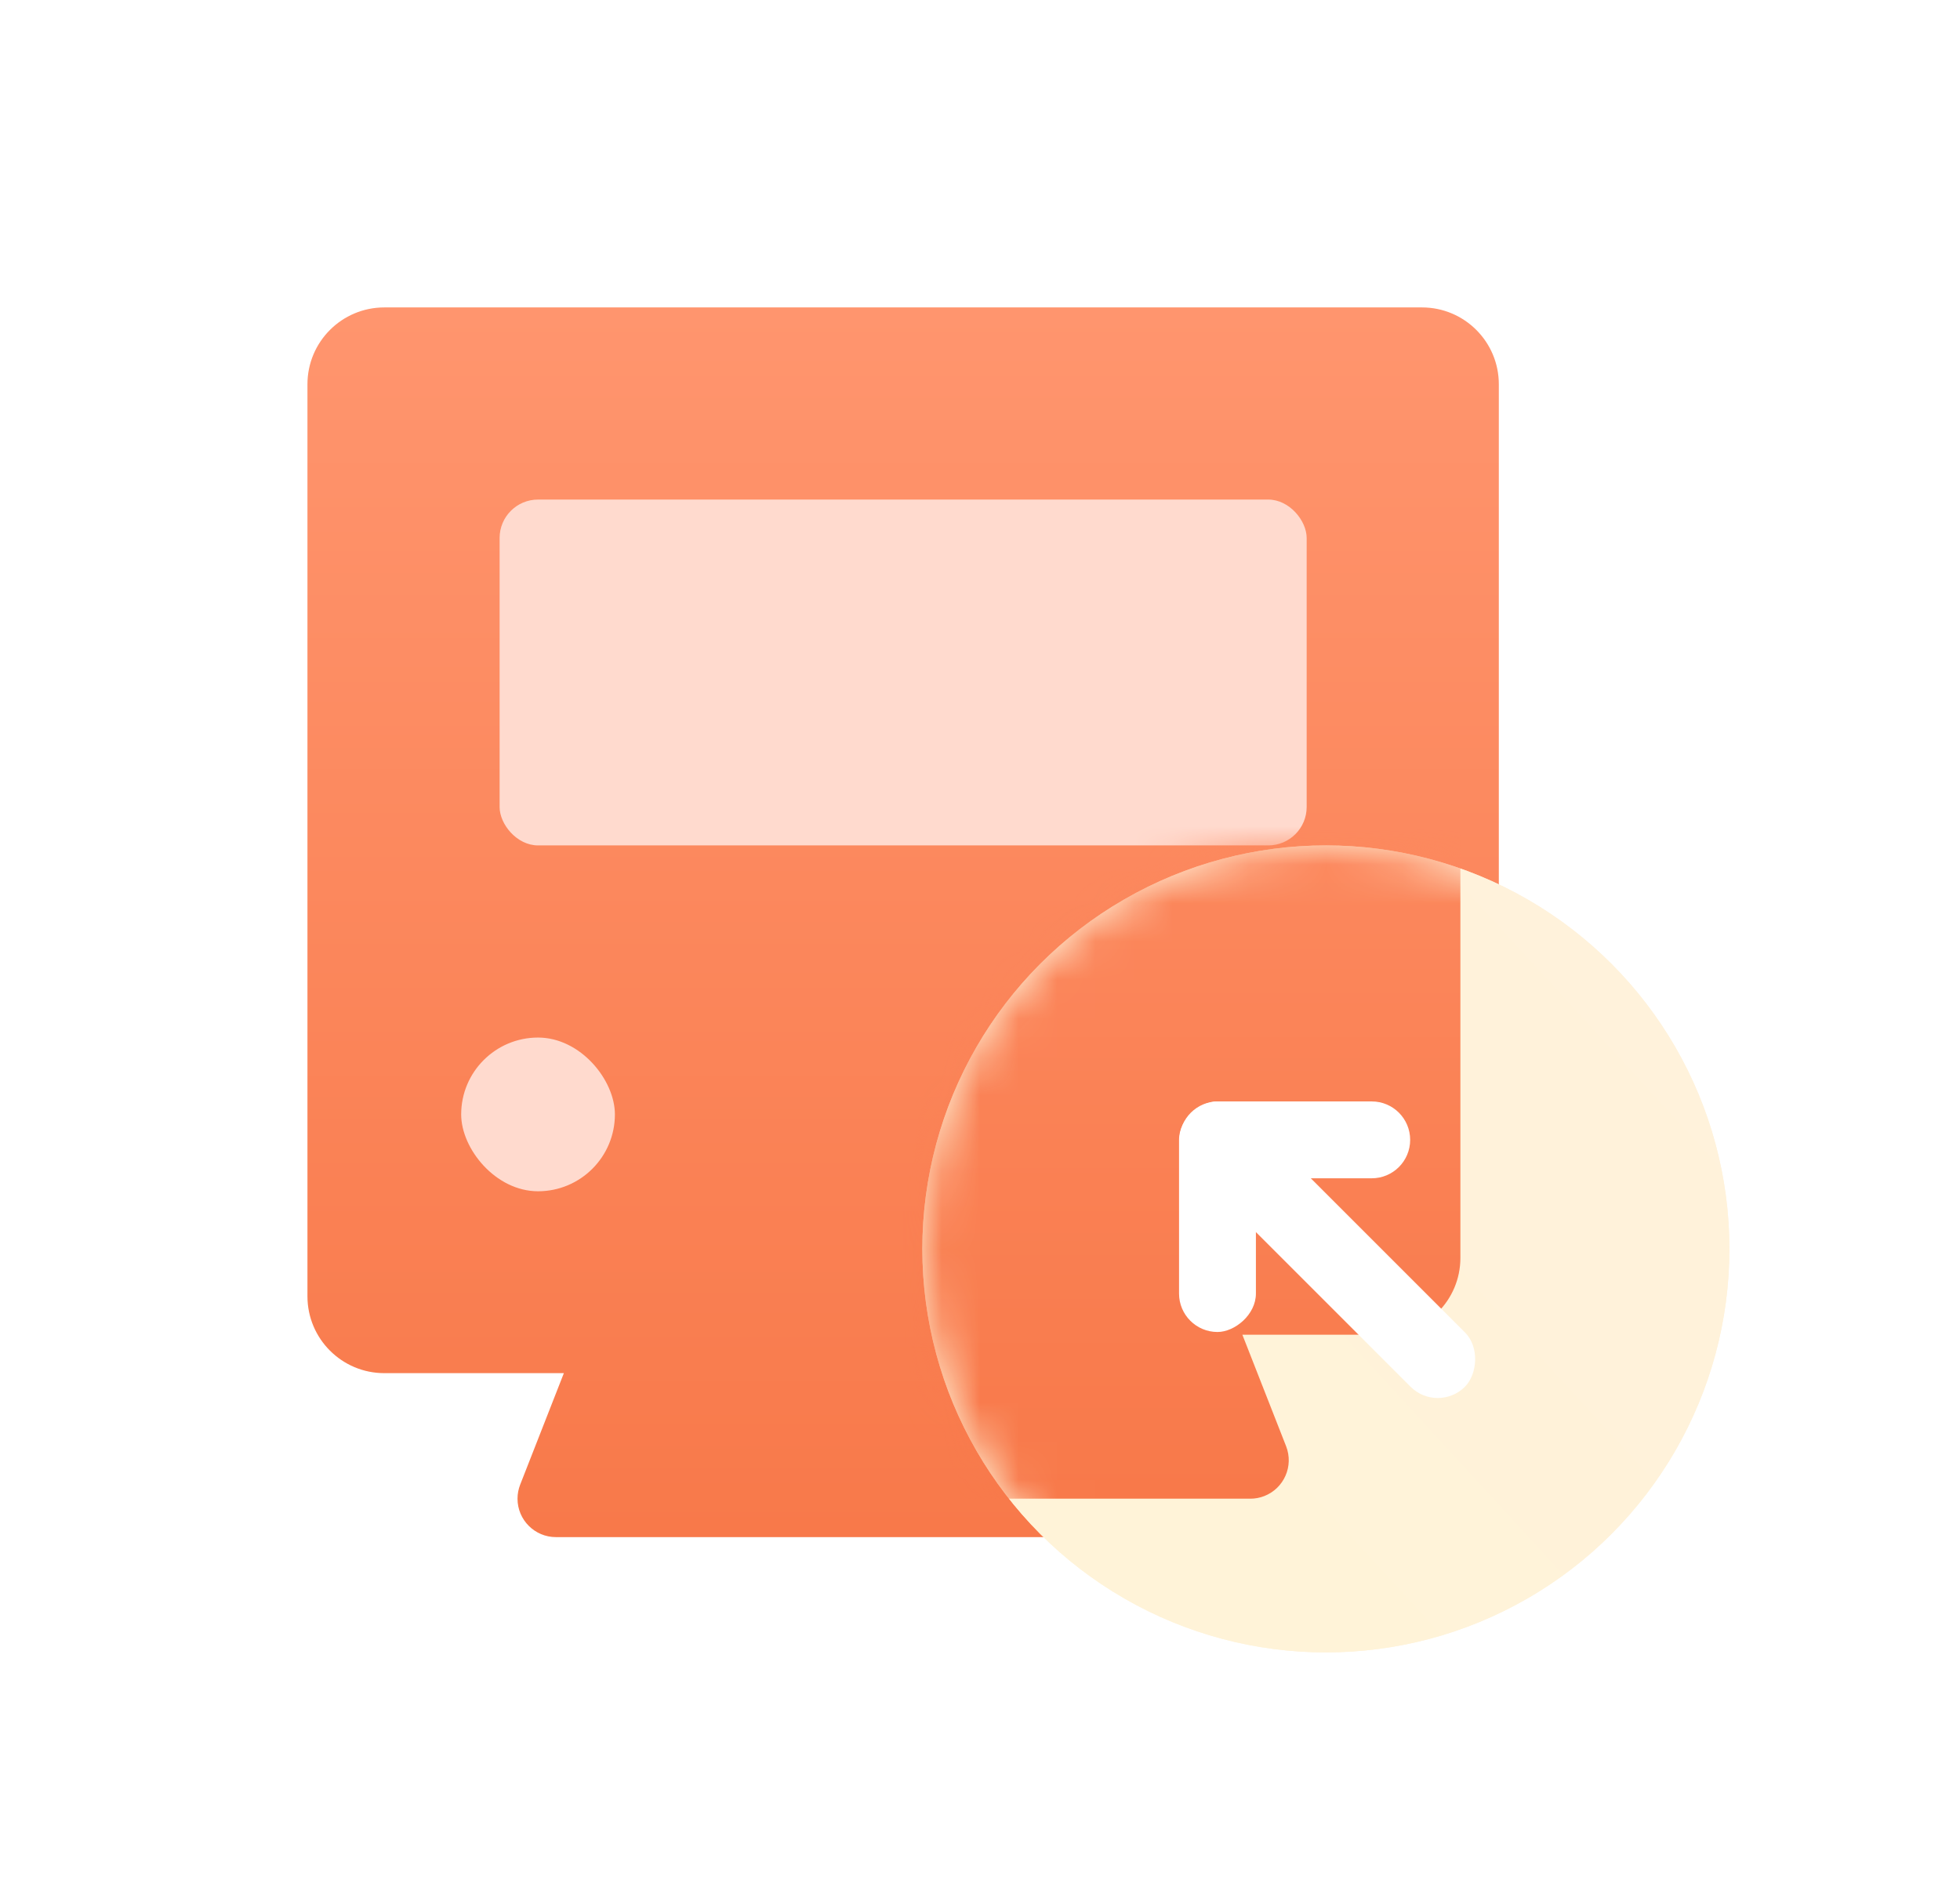 <?xml version="1.0" encoding="UTF-8"?>
<svg width="51px" height="49px" viewBox="0 0 51 49" version="1.1" xmlns="http://www.w3.org/2000/svg" xmlns:xlink="http://www.w3.org/1999/xlink">
    <title>icon_Navigation Bar_2</title>
    <defs>
        <linearGradient x1="50%" y1="0%" x2="50%" y2="100%" id="linearGradient-1">
            <stop stop-color="#FF956E" offset="0%"></stop>
            <stop stop-color="#F8794A" offset="100%"></stop>
        </linearGradient>
        <linearGradient x1="0%" y1="100%" x2="95.696%" y2="12.126%" id="linearGradient-2">
            <stop stop-color="#FFF3D7" offset="0%"></stop>
            <stop stop-color="#FFF2DB" offset="100%"></stop>
        </linearGradient>
        <circle id="path-3" cx="10.5" cy="10.5" r="10.5"></circle>
        <linearGradient x1="50%" y1="0%" x2="50%" y2="100%" id="linearGradient-5">
            <stop stop-color="#FF956E" offset="0%"></stop>
            <stop stop-color="#F8794A" offset="100%"></stop>
        </linearGradient>
        <filter x="-103.4%" y="-93.8%" width="306.9%" height="287.5%" filterUnits="objectBoundingBox" id="filter-6">
            <feGaussianBlur stdDeviation="10" in="SourceGraphic"></feGaussianBlur>
        </filter>
        <filter x="-72.7%" y="-80.0%" width="245.5%" height="260.0%" filterUnits="objectBoundingBox" id="filter-7">
            <feOffset dx="0" dy="0" in="SourceAlpha" result="shadowOffsetOuter1"></feOffset>
            <feGaussianBlur stdDeviation="2" in="shadowOffsetOuter1" result="shadowBlurOuter1"></feGaussianBlur>
            <feColorMatrix values="0 0 0 0 0.962   0 0 0 0 0.519   0 0 0 0 0.27  0 0 0 0.513 0" type="matrix" in="shadowBlurOuter1" result="shadowMatrixOuter1"></feColorMatrix>
            <feMerge>
                <feMergeNode in="shadowMatrixOuter1"></feMergeNode>
                <feMergeNode in="SourceGraphic"></feMergeNode>
            </feMerge>
        </filter>
    </defs>
    <g id="页面-1" stroke="none" stroke-width="1" fill="none" fill-rule="evenodd">
        <g id="简宜运web1.1版本规范" transform="translate(-432, -1337)">
            <g id="icon_Navigation-Bar_2" transform="translate(432, 1337)">
                <rect id="矩形备份-58" x="0" y="0" width="48" height="48"></rect>
                <g id="编组-20" transform="translate(8, 8)">
                    <g id="编组-11">
                        <path d="M29,0 C30.105,-2.02906125e-16 31,0.895 31,2 L31,25.733 C31,26.838 30.105,27.733 29,27.733 L25.327,27.733 L26.465,30.635 C26.666,31.149 26.413,31.729 25.899,31.931 C25.783,31.977 25.659,32 25.534,32 L6.466,32 C5.914,32 5.466,31.552 5.466,31 C5.466,30.875 5.49,30.751 5.535,30.635 L6.672,27.733 L2,27.733 C0.895,27.733 1.3527075e-16,26.838 0,25.733 L0,2 C-1.3527075e-16,0.895 0.895,2.02906125e-16 2,0 L29,0 Z" id="形状结合" fill="url(#linearGradient-1)"></path>
                        <rect id="矩形备份-65" fill="#FFDACE" x="4" y="19" width="4" height="4" rx="2"></rect>
                        <rect id="矩形备份-66" fill="#FF8C87" x="22" y="19" width="4" height="4" rx="2"></rect>
                        <rect id="矩形备份-61" fill="#FFDACE" x="5" y="5" width="21" height="9" rx="1"></rect>
                    </g>
                    <circle id="椭圆形备份-11" fill="url(#linearGradient-2)" opacity="0.9" cx="26.5" cy="24.5" r="10.5"></circle>
                    <g id="形状结合" transform="translate(16, 14)">
                        <mask id="mask-4" fill="white">
                            <use xlink:href="#path-3"></use>
                        </mask>
                        <use id="蒙版" fill="url(#linearGradient-2)" opacity="0.9" xlink:href="#path-3"></use>
                        <path d="M12,-15 C13.105,-15 14,-14.105 14,-13 L14,10.733 C14,11.838 13.105,12.733 12,12.733 L8.327,12.733 L9.465,15.635 C9.666,16.149 9.413,16.729 8.899,16.931 C8.783,16.977 8.659,17 8.534,17 L-8.534,17 C-9.086,17 -9.534,16.552 -9.534,16 C-9.534,15.875 -9.51,15.751 -9.465,15.635 L-8.328,12.733 L-13,12.733 C-14.105,12.733 -15,11.838 -15,10.733 L-15,-13 C-15,-14.105 -14.105,-15 -13,-15 L12,-15 Z" fill="url(#linearGradient-5)" filter="url(#filter-6)" mask="url(#mask-4)"></path>
                    </g>
                    <g id="编组-9" filter="url(#filter-7)" transform="translate(26.229, 24.198) rotate(-315) translate(-26.229, -24.198) translate(20.729, 19.198)" fill="#FFFFFF">
                        <rect id="矩形备份-62" transform="translate(6, 5) rotate(-360) translate(-6, -5) " x="1" y="4" width="10" height="2" rx="1"></rect>
                        <rect id="矩形备份-69" transform="translate(3.318, 6.424) rotate(-315) translate(-3.318, -6.424) " x="0.318" y="5.424" width="6" height="2" rx="1"></rect>
                        <path d="M1.328,2.586 L5.328,2.586 C5.881,2.586 6.328,3.034 6.328,3.586 C6.328,4.138 5.881,4.586 5.328,4.586 L1.328,4.586 C0.776,4.586 0.328,4.138 0.328,3.586 C0.328,3.034 0.776,2.586 1.328,2.586 Z" id="矩形备份-68" transform="translate(3.328, 3.586) rotate(-45) translate(-3.328, -3.586) "></path>
                    </g>
                </g>
            </g>
        </g>
    </g>
</svg>